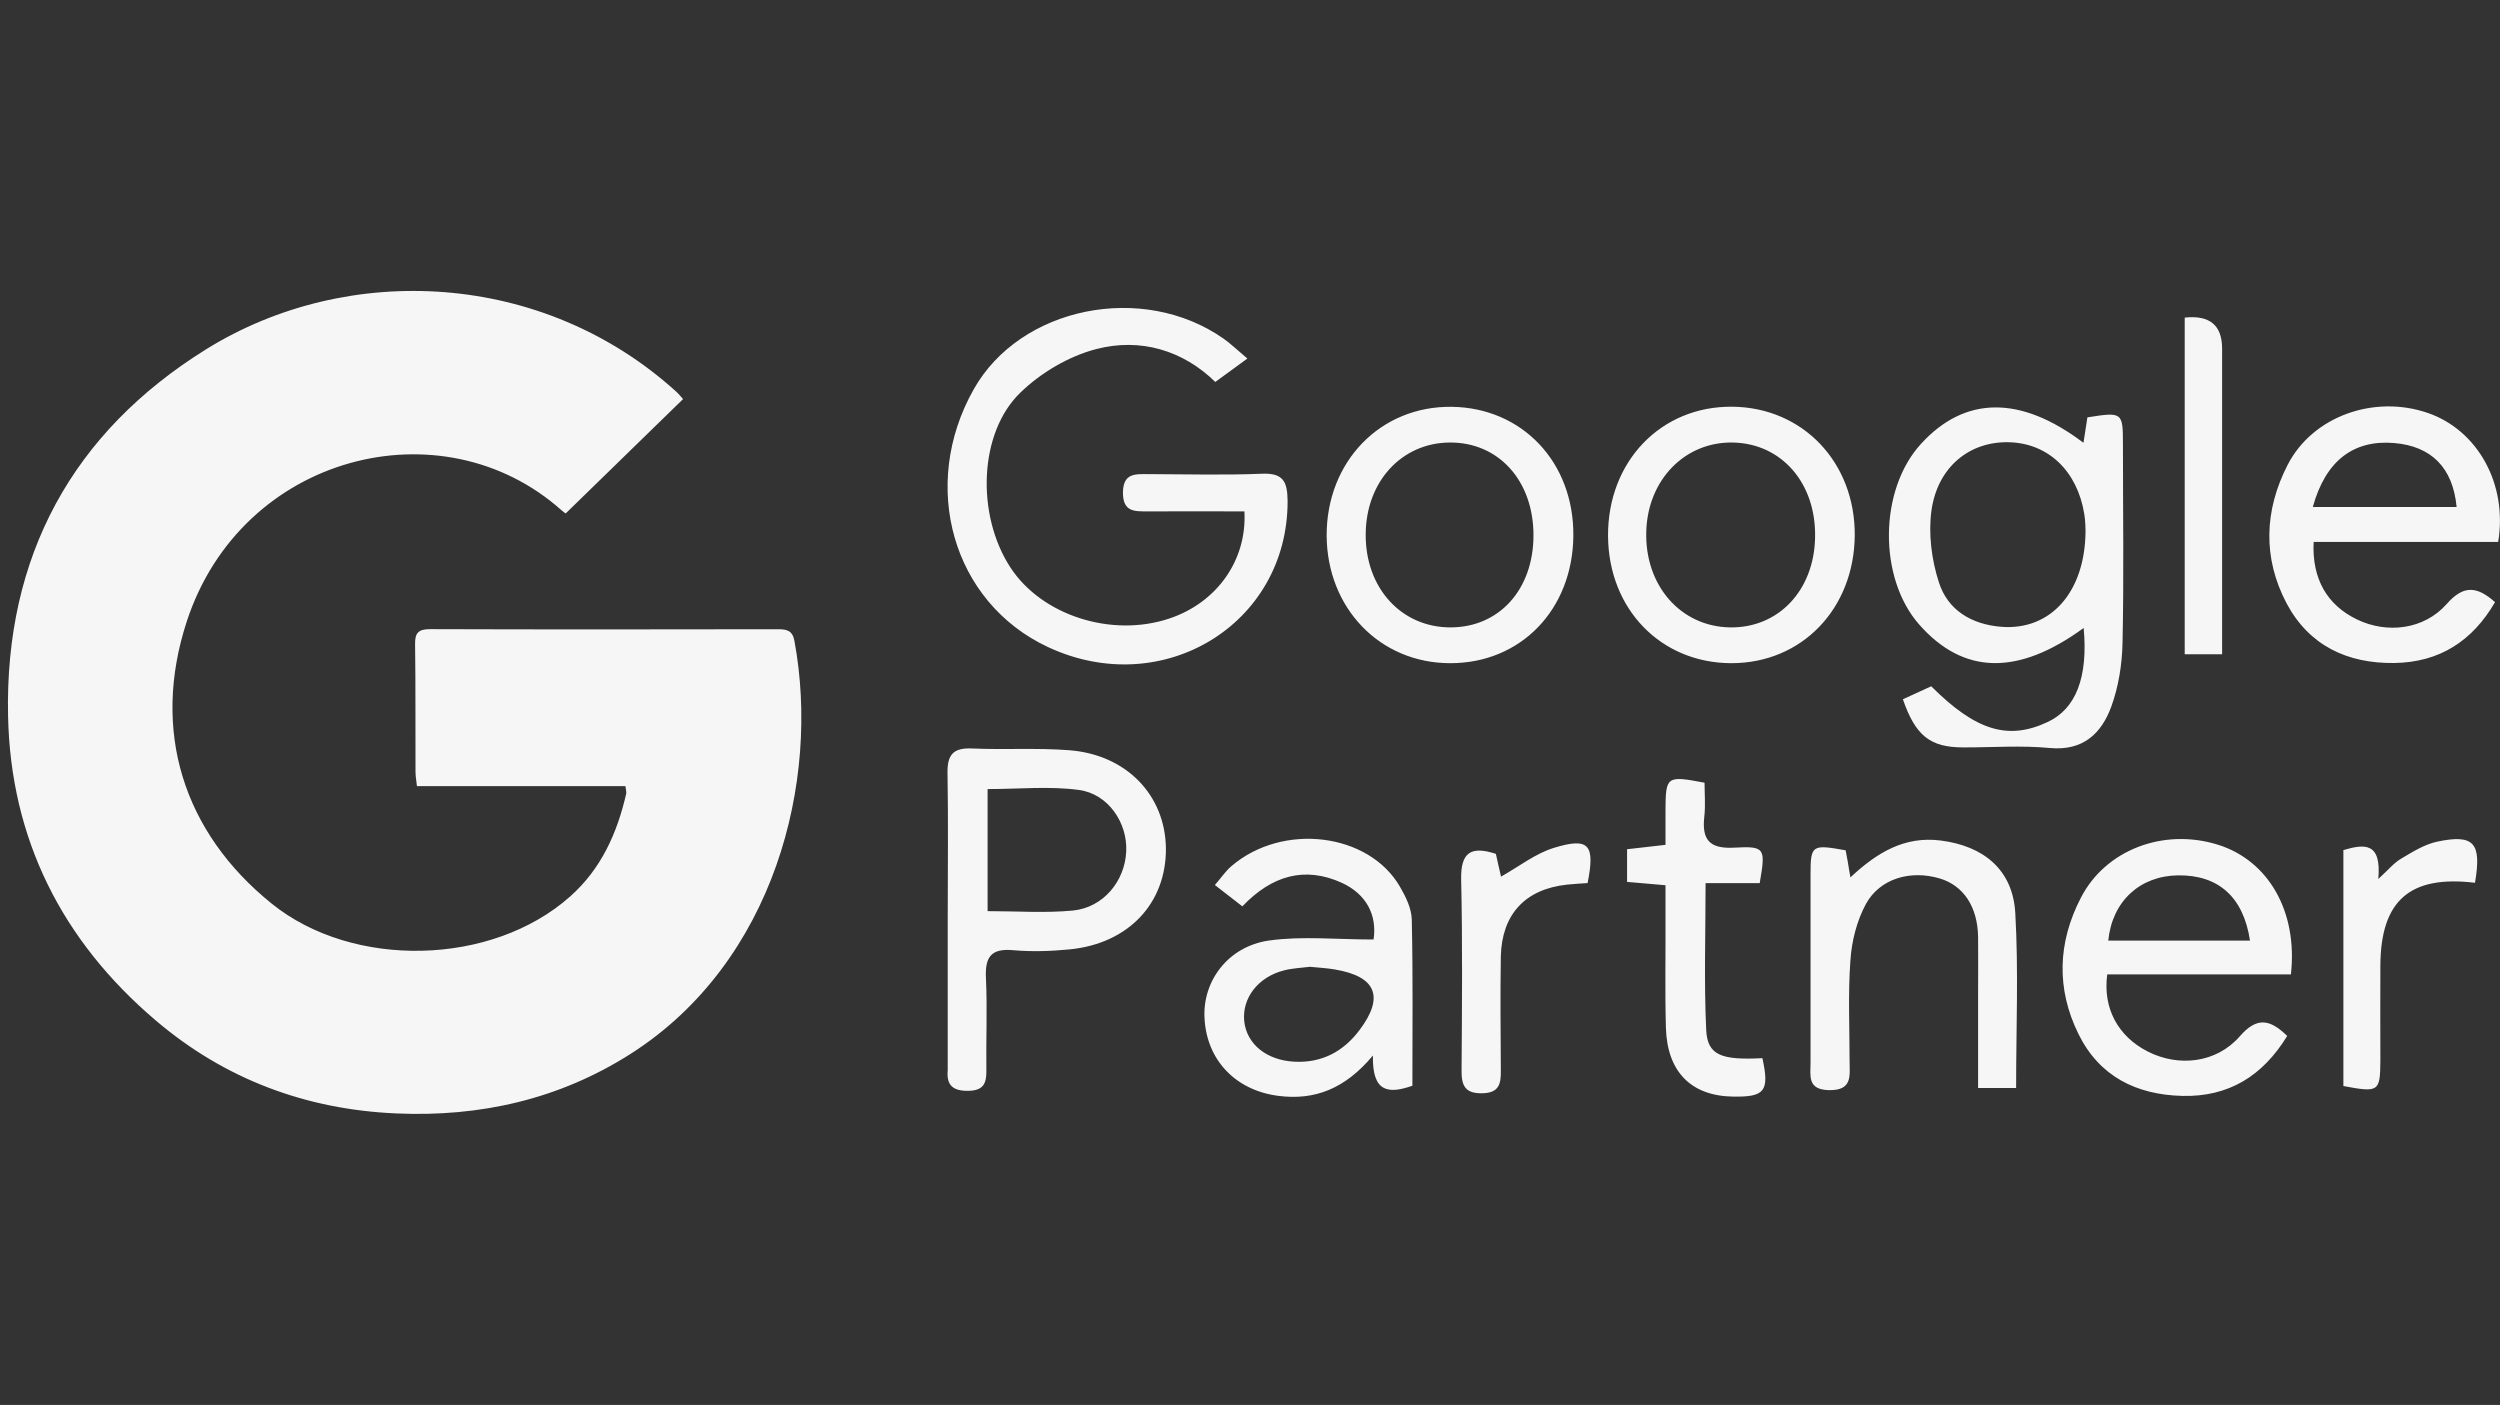<?xml version="1.0" encoding="UTF-8"?>
<svg xmlns="http://www.w3.org/2000/svg" width="121" height="68" viewBox="0 0 121 68">
  <rect x="0" y="0" width="121" height="68" fill="#333333" stroke="none"/>
  <path fill="#F6F6F6" d="M32.676 5.234C30.756 7.104 28.896 8.917 26.996 10.768 26.986 10.763 26.886 10.697 26.796 10.617 21.016 5.456 11.306 7.895 8.656 15.995 6.926 21.288 8.486 26.202 12.766 29.653 16.706 32.834 23.426 32.669 27.206 29.312 28.716 27.972 29.486 26.244 29.926 24.327 29.936 24.237 29.906 24.133 29.886 23.967L19.796 23.967C19.766 23.688 19.726 23.475 19.726 23.262 19.716 21.207 19.736 19.148 19.706 17.093 19.696 16.53 19.886 16.369 20.436 16.369 26.046 16.388 31.666 16.383 37.276 16.373 37.696 16.373 37.976 16.435 38.066 16.937 39.326 23.716 37.106 32.479 30.146 36.92 26.686 39.126 22.856 39.988 18.796 39.808 14.426 39.618 10.496 38.155 7.146 35.301 2.616 31.447.126 26.519.006 20.559-.154 12.856 3.116 6.844 9.606 2.815 16.466-1.437 25.916-.973 32.366 4.893 32.456 4.974 32.536 5.073 32.676 5.234L32.676 5.234ZM59.986 3.274C59.416 3.691 58.996 3.998 58.436 4.405 56.886 2.886 54.826 2.251 52.666 2.815 51.346 3.16 49.996 3.956 49.006 4.917 46.976 6.872 46.866 10.849 48.516 13.377 50.026 15.701 53.416 16.795 56.216 15.853 58.496 15.091 59.976 13.05 59.846 10.669 58.306 10.669 56.736 10.664 55.176 10.669 54.536 10.669 53.966 10.707 53.966 9.76 53.976 8.804 54.566 8.865 55.196 8.865 57.036 8.87 58.876 8.922 60.706 8.846 61.746 8.804 61.926 9.253 61.936 10.172 61.946 16.132 55.876 19.834 50.326 17.23 45.726 15.072 44.106 9.428 46.746 4.756 48.996.765 54.916-.438 58.836 2.308 59.156 2.531 59.436 2.805 59.986 3.269L59.986 3.274ZM100.466 16.312C97.266 18.646 94.636 18.565 92.506 16.146 90.516 13.888 90.556 9.618 92.596 7.397 94.716 5.078 97.406 5.04 100.456 7.35 100.526 6.9 100.586 6.498 100.646 6.119 102.346 5.849 102.366 5.864 102.366 7.431 102.366 10.631 102.416 13.836 102.346 17.032 102.326 18.064 102.156 19.143 101.806 20.109 101.326 21.415 100.446 22.272 98.826 22.121 97.446 21.988 96.036 22.097 94.636 22.092 93.036 22.092 92.326 21.529 91.716 19.763 92.176 19.555 92.636 19.342 93.086 19.134 95.246 21.288 96.806 21.761 98.716 20.866 100.086 20.232 100.686 18.707 100.466 16.312L100.466 16.312ZM100.556 11.62C100.546 11.502 100.556 11.147 100.496 10.801 100.156 8.699 98.736 7.364 96.836 7.322 94.936 7.279 93.386 8.524 93.096 10.645 92.946 11.767 93.106 13.012 93.456 14.096 93.886 15.455 95.046 16.141 96.476 16.255 98.846 16.444 100.536 14.603 100.556 11.62L100.556 11.62ZM120.526 12.146 111.596 12.146C111.506 13.94 112.256 15.209 113.696 15.9 115.146 16.601 116.936 16.397 118.036 15.152 118.846 14.229 119.496 14.281 120.376 15.062 119.286 16.937 117.696 17.974 115.506 18.007 113.226 18.04 111.376 17.164 110.286 15.119 109.126 12.918 109.206 10.621 110.336 8.42 111.546 6.067 114.516 5.007 117.126 5.906 119.526 6.735 120.996 9.338 120.526 12.155L120.526 12.146ZM111.556 10.456 118.516 10.456C118.336 8.543 117.286 7.511 115.486 7.36 113.526 7.199 112.176 8.212 111.556 10.456ZM69.806 18.016C66.406 18.016 63.846 15.356 63.826 11.843 63.816 8.259 66.426 5.565 69.876 5.608 73.296 5.651 75.796 8.297 75.766 11.848 75.736 15.417 73.226 18.021 69.806 18.016ZM73.836 11.848C73.846 9.196 72.156 7.312 69.766 7.336 67.446 7.36 65.726 9.239 65.716 11.777 65.696 14.38 67.446 16.288 69.826 16.284 72.176 16.279 73.826 14.456 73.836 11.848ZM83.426 18.016C80.006 18.016 77.466 15.403 77.445 11.857 77.426 8.254 80.006 5.565 83.466 5.603 86.876 5.641 89.406 8.297 89.386 11.829 89.356 15.384 86.826 18.012 83.426 18.016ZM87.466 11.938C87.526 9.315 85.856 7.383 83.486 7.336 81.176 7.293 79.376 9.125 79.296 11.62 79.206 14.243 80.956 16.255 83.366 16.284 85.696 16.312 87.416 14.494 87.466 11.938ZM105.356 1.29C106.556 1.161 107.156 1.652 107.166 2.763 107.166 7.232 107.166 11.701 107.166 16.17 107.166 16.605 107.166 17.036 107.166 17.585L105.356 17.585 105.356 1.29ZM45.486 30.335C45.486 28.01 45.516 25.686 45.476 23.361 45.456 22.457 45.736 22.102 46.666 22.144 48.236 22.215 49.816 22.107 51.376 22.23 54.146 22.447 56.016 24.412 56.046 26.978 56.066 29.634 54.236 31.589 51.386 31.868 50.476 31.958 49.546 31.987 48.636 31.906 47.556 31.812 47.286 32.266 47.336 33.27 47.406 34.756 47.336 36.252 47.356 37.744 47.366 38.387 47.186 38.705 46.476 38.714 45.736 38.724 45.416 38.444 45.486 37.71 45.486 37.668 45.486 37.621 45.486 37.578 45.486 35.163 45.486 32.754 45.486 30.339L45.486 30.335ZM47.416 30.017C48.856 30.017 50.206 30.117 51.536 29.989 53.016 29.847 54.066 28.564 54.126 27.115 54.186 25.742 53.256 24.341 51.836 24.152 50.406 23.958 48.926 24.109 47.416 24.109L47.416 30.017ZM66.096 31.395C66.276 30.207 65.746 29.194 64.566 28.649 62.756 27.825 61.166 28.299 59.746 29.785 59.336 29.468 58.936 29.156 58.416 28.753 58.726 28.398 58.936 28.076 59.216 27.84 61.696 25.714 65.866 26.221 67.376 28.839 67.656 29.321 67.936 29.89 67.946 30.429 68.006 33.095 67.976 35.765 67.976 38.468 66.796 38.88 66.026 38.78 66.066 37.005 64.716 38.619 63.246 39.188 61.476 38.956 59.426 38.69 58.026 37.237 57.916 35.216 57.806 33.407 59.056 31.717 61.046 31.438 62.646 31.215 64.296 31.39 66.096 31.39L66.096 31.395ZM63.016 32.711C62.616 32.763 62.176 32.777 61.756 32.886 60.506 33.208 59.726 34.221 59.836 35.343 59.956 36.456 60.916 37.228 62.246 37.303 63.576 37.379 64.626 36.82 65.406 35.788 66.636 34.165 66.226 33.175 64.216 32.839 63.836 32.773 63.446 32.754 63.016 32.711ZM110.496 33.08 101.606 33.08C101.386 34.728 102.136 36.082 103.566 36.811 105.056 37.573 106.886 37.374 108.016 36.082 108.846 35.126 109.476 35.239 110.316 36.058 109.136 37.99 107.486 39.017 105.236 38.96 103.016 38.903 101.226 38.018 100.216 35.968 99.136 33.781 99.206 31.542 100.326 29.378 101.516 27.049 104.336 25.979 106.966 26.803 109.396 27.565 110.836 30.017 110.496 33.08ZM108.516 31.442C108.196 29.321 106.976 28.261 105.036 28.285 103.186 28.308 101.846 29.539 101.656 31.442L108.516 31.442ZM88.946 27.073C88.976 27.257 89.016 27.461 89.056 27.669 89.086 27.84 89.106 28.01 89.176 28.384 90.466 27.177 91.796 26.377 93.546 26.599 95.626 26.864 97.036 28.015 97.156 30.107 97.316 32.896 97.196 35.698 97.196 38.577L95.356 38.577C95.356 37.024 95.356 35.466 95.356 33.909 95.356 33.033 95.366 32.153 95.356 31.277 95.336 29.8 94.646 28.772 93.486 28.431 92.086 28.02 90.606 28.431 89.926 29.672 89.486 30.481 89.236 31.471 89.176 32.403 89.056 34.018 89.136 35.646 89.136 37.27 89.136 37.961 89.296 38.695 88.156 38.681 87.076 38.667 87.246 37.985 87.246 37.341 87.246 34.316 87.246 31.286 87.246 28.261 87.246 26.812 87.306 26.779 88.946 27.073ZM84.786 28.663 82.166 28.663C82.166 31.139 82.086 33.459 82.196 35.765 82.256 36.991 82.916 37.237 84.916 37.133 85.266 38.733 85.036 39.022 83.486 38.993 81.466 38.96 80.306 37.791 80.246 35.661 80.196 33.862 80.236 32.067 80.226 30.268 80.226 29.795 80.226 29.321 80.226 28.763 79.576 28.706 79.026 28.659 78.366 28.602L78.366 27.021C78.926 26.954 79.476 26.893 80.226 26.808 80.226 26.24 80.226 25.69 80.226 25.136 80.236 23.484 80.276 23.451 82.116 23.801 82.116 24.322 82.166 24.881 82.106 25.43 81.976 26.552 82.346 27.011 83.546 26.945 85.056 26.86 85.076 26.969 84.786 28.659L84.786 28.663ZM119.406 28.644C116.246 28.266 114.846 29.511 114.826 32.64 114.816 34.174 114.826 35.708 114.826 37.242 114.816 38.761 114.756 38.804 113.036 38.482L113.036 27.063C114.066 26.756 114.886 26.68 114.726 28.46 115.226 28.005 115.486 27.679 115.826 27.48 116.376 27.153 116.956 26.789 117.566 26.656 119.356 26.277 119.736 26.708 119.406 28.64L119.406 28.644ZM72.016 27.243C72.096 27.598 72.176 27.972 72.266 28.346 73.136 27.859 73.926 27.229 74.826 26.954 76.526 26.434 76.826 26.793 76.456 28.659 76.136 28.682 75.796 28.697 75.456 28.734 73.446 28.952 72.306 30.159 72.256 32.205 72.226 34.046 72.246 35.888 72.256 37.729 72.266 38.373 72.176 38.818 71.356 38.832 70.496 38.851 70.346 38.425 70.356 37.701 70.376 34.633 70.406 31.561 70.336 28.493 70.306 27.172 70.806 26.846 72.026 27.248L72.016 27.243Z" transform="translate(.384 14.082)"></path>
</svg>
